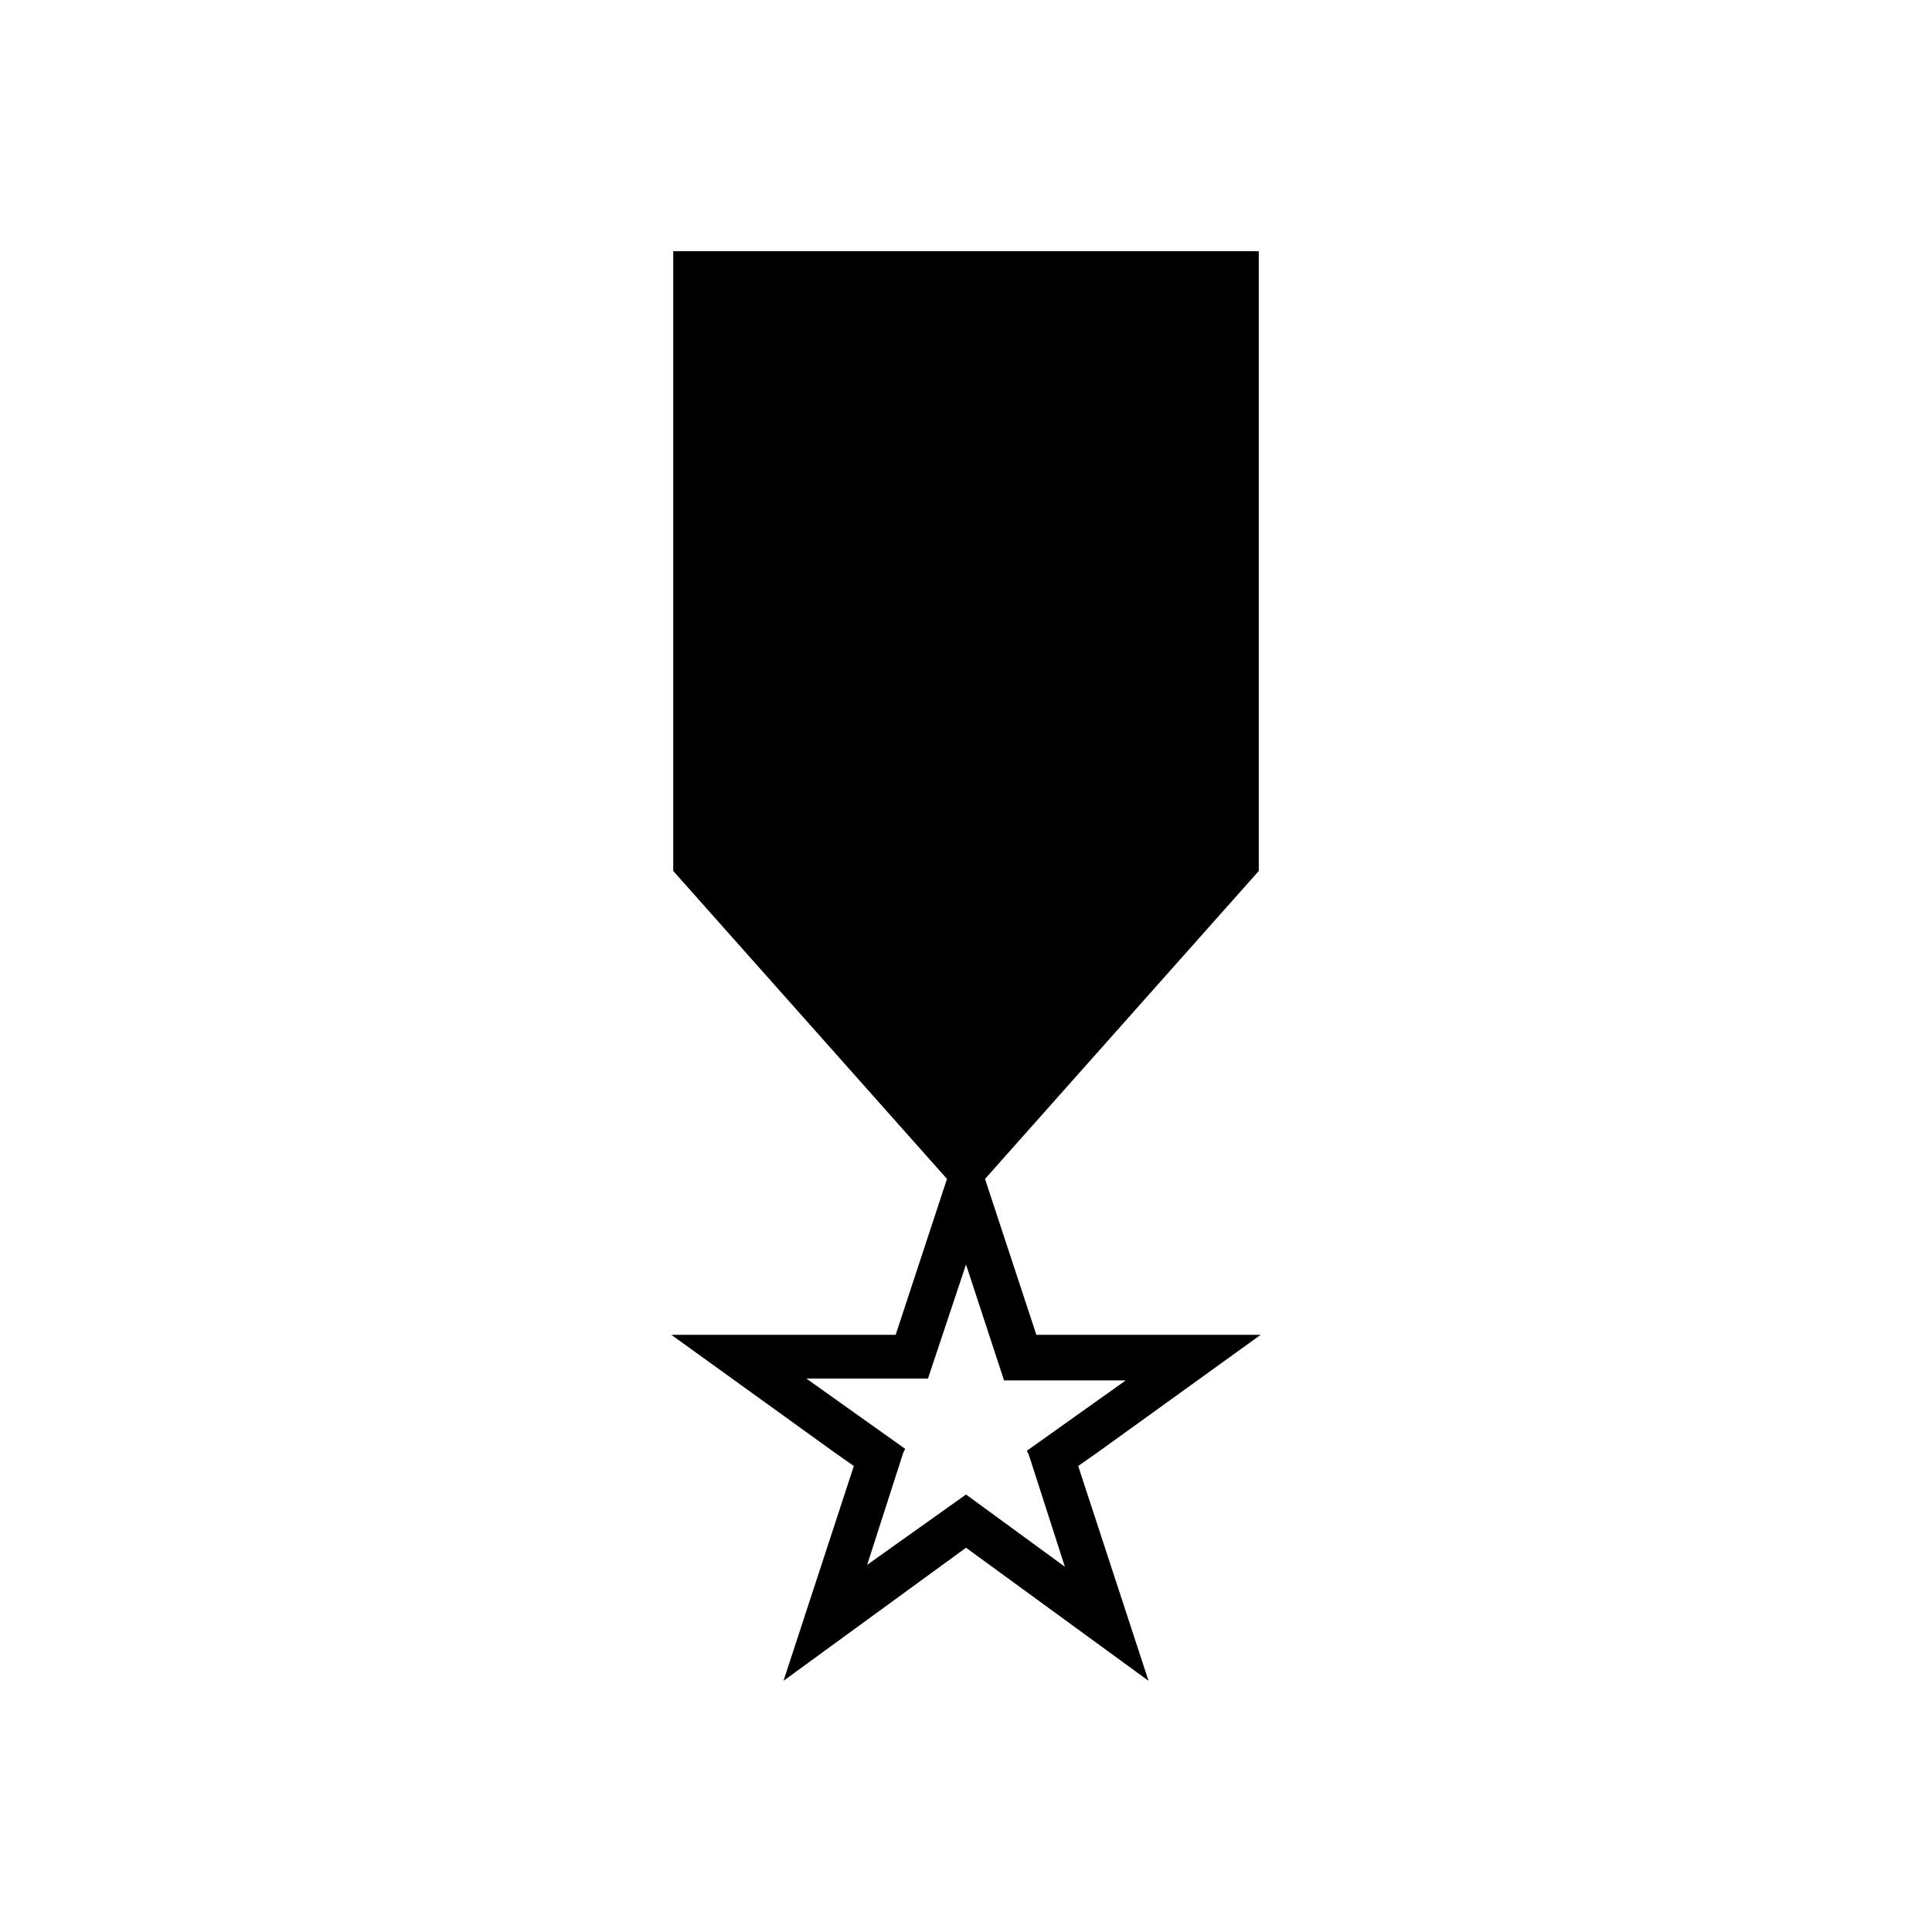 <?xml version="1.0" encoding="UTF-8"?>
<!-- Uploaded to: ICON Repo, www.svgrepo.com, Generator: ICON Repo Mixer Tools -->
<svg fill="#000000" width="800px" height="800px" version="1.1" viewBox="144 144 512 512" xmlns="http://www.w3.org/2000/svg">
 <path d="m321.91 497.74 43.328 31.234 5.039 3.527-18.641 56.93 48.367-35.266 48.367 35.266-18.641-56.93 5.039-3.527 43.328-31.234h-59.453l-13.605-41.312 72.551-81.617v-164.24h-155.18v164.24l72.551 81.617-13.602 41.312zm78.094-18.641 10.078 30.73h32.242l-26.199 18.641 0.504 1.008 9.574 29.727-26.199-19.145-26.199 18.641 9.574-29.727 0.504-1.008-26.199-18.641h32.242z"/>
</svg>